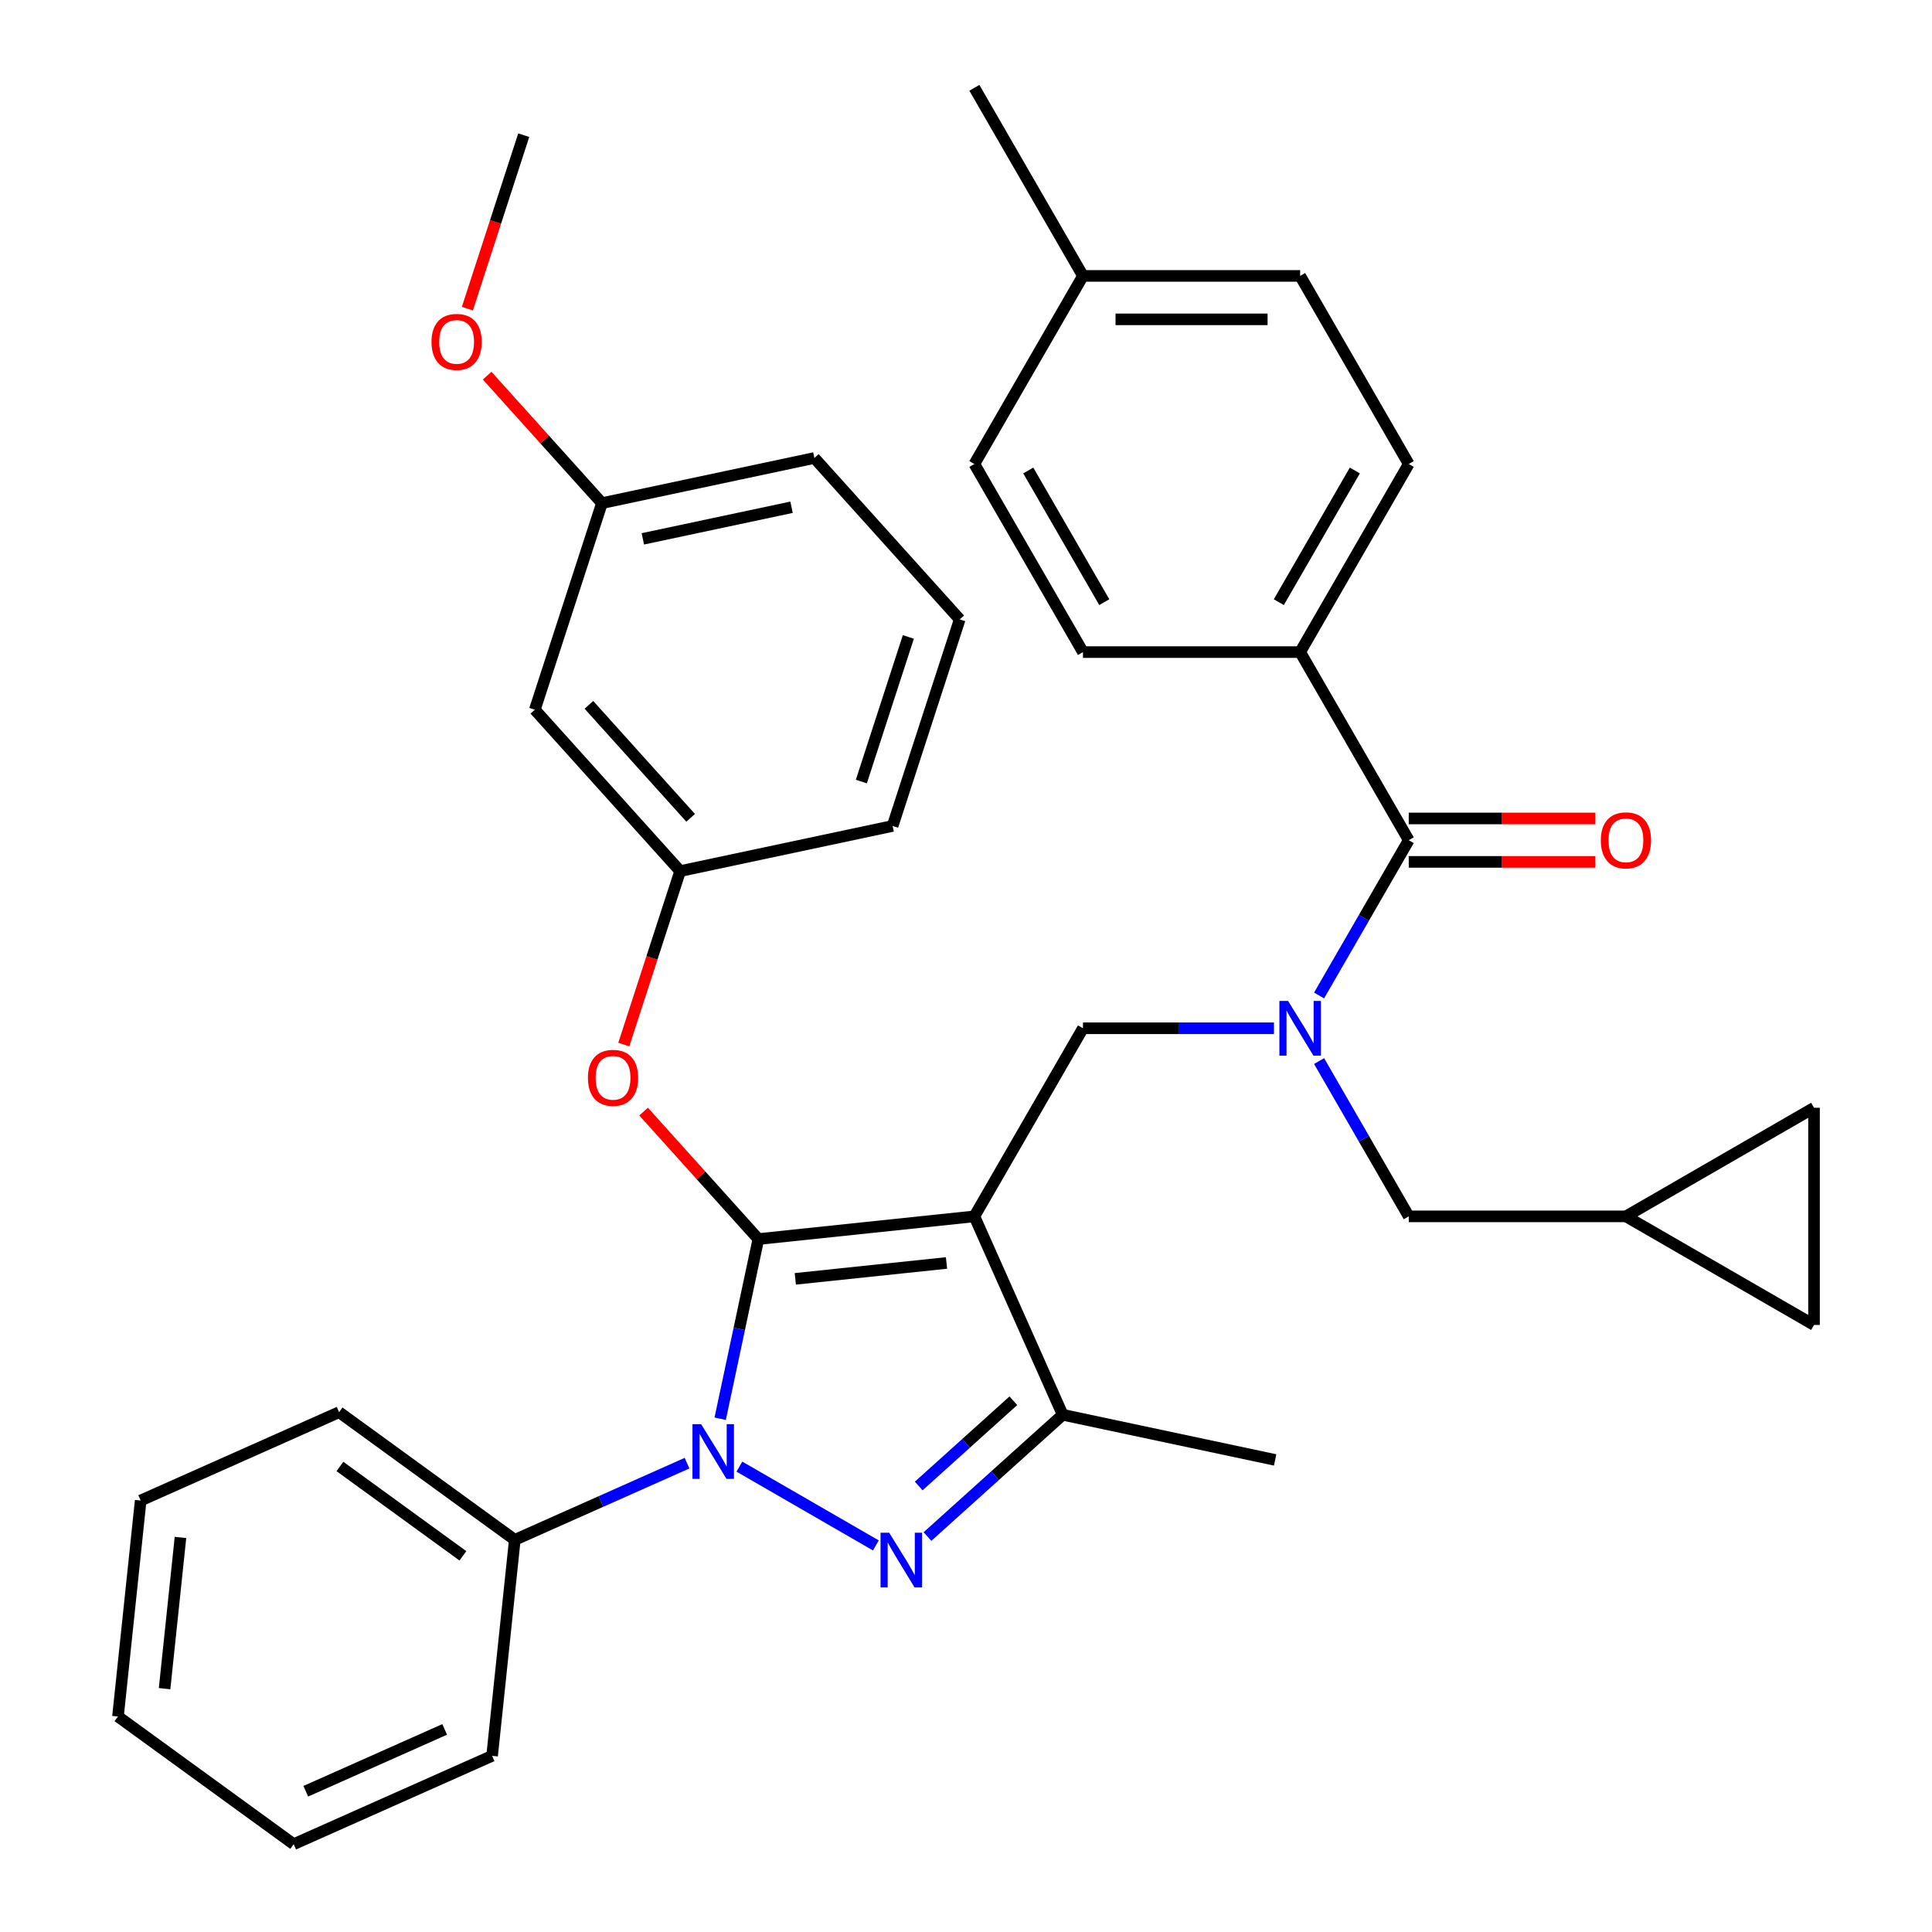 <?xml version='1.0' encoding='iso-8859-1'?>
<svg version='1.1' baseProfile='full'
              xmlns='http://www.w3.org/2000/svg'
                      xmlns:rdkit='http://www.rdkit.org/xml'
                      xmlns:xlink='http://www.w3.org/1999/xlink'
                  xml:space='preserve'
width='1000px' height='1000px' viewBox='0 0 1000 1000'>
<!-- END OF HEADER -->
<rect style='opacity:1.0;fill:#FFFFFF;stroke:none' width='1000' height='1000' x='0' y='0'> </rect>
<path class='bond-0' d='M 672.955,337.521 L 729.163,240.165' style='fill:none;fill-rule:evenodd;stroke:#000000;stroke-width:6px;stroke-linecap:butt;stroke-linejoin:miter;stroke-opacity:1' />
<path class='bond-0' d='M 661.915,311.676 L 701.261,243.527' style='fill:none;fill-rule:evenodd;stroke:#000000;stroke-width:6px;stroke-linecap:butt;stroke-linejoin:miter;stroke-opacity:1' />
<path class='bond-1' d='M 672.955,337.521 L 560.539,337.521' style='fill:none;fill-rule:evenodd;stroke:#000000;stroke-width:6px;stroke-linecap:butt;stroke-linejoin:miter;stroke-opacity:1' />
<path class='bond-2' d='M 672.955,337.521 L 729.163,434.876' style='fill:none;fill-rule:evenodd;stroke:#000000;stroke-width:6px;stroke-linecap:butt;stroke-linejoin:miter;stroke-opacity:1' />
<path class='bond-3' d='M 659.405,532.231 L 609.972,532.231' style='fill:none;fill-rule:evenodd;stroke:#0000FF;stroke-width:6px;stroke-linecap:butt;stroke-linejoin:miter;stroke-opacity:1' />
<path class='bond-3' d='M 609.972,532.231 L 560.539,532.231' style='fill:none;fill-rule:evenodd;stroke:#000000;stroke-width:6px;stroke-linecap:butt;stroke-linejoin:miter;stroke-opacity:1' />
<path class='bond-4' d='M 682.753,515.261 L 705.958,475.069' style='fill:none;fill-rule:evenodd;stroke:#0000FF;stroke-width:6px;stroke-linecap:butt;stroke-linejoin:miter;stroke-opacity:1' />
<path class='bond-4' d='M 705.958,475.069 L 729.163,434.876' style='fill:none;fill-rule:evenodd;stroke:#000000;stroke-width:6px;stroke-linecap:butt;stroke-linejoin:miter;stroke-opacity:1' />
<path class='bond-5' d='M 682.753,549.202 L 705.958,589.394' style='fill:none;fill-rule:evenodd;stroke:#0000FF;stroke-width:6px;stroke-linecap:butt;stroke-linejoin:miter;stroke-opacity:1' />
<path class='bond-5' d='M 705.958,589.394 L 729.163,629.587' style='fill:none;fill-rule:evenodd;stroke:#000000;stroke-width:6px;stroke-linecap:butt;stroke-linejoin:miter;stroke-opacity:1' />
<path class='bond-6' d='M 729.163,446.118 L 777.466,446.118' style='fill:none;fill-rule:evenodd;stroke:#000000;stroke-width:6px;stroke-linecap:butt;stroke-linejoin:miter;stroke-opacity:1' />
<path class='bond-6' d='M 777.466,446.118 L 825.769,446.118' style='fill:none;fill-rule:evenodd;stroke:#FF0000;stroke-width:6px;stroke-linecap:butt;stroke-linejoin:miter;stroke-opacity:1' />
<path class='bond-6' d='M 729.163,423.634 L 777.466,423.634' style='fill:none;fill-rule:evenodd;stroke:#000000;stroke-width:6px;stroke-linecap:butt;stroke-linejoin:miter;stroke-opacity:1' />
<path class='bond-6' d='M 777.466,423.634 L 825.769,423.634' style='fill:none;fill-rule:evenodd;stroke:#FF0000;stroke-width:6px;stroke-linecap:butt;stroke-linejoin:miter;stroke-opacity:1' />
<path class='bond-7' d='M 729.163,240.165 L 672.955,142.81' style='fill:none;fill-rule:evenodd;stroke:#000000;stroke-width:6px;stroke-linecap:butt;stroke-linejoin:miter;stroke-opacity:1' />
<path class='bond-8' d='M 560.539,337.521 L 504.331,240.165' style='fill:none;fill-rule:evenodd;stroke:#000000;stroke-width:6px;stroke-linecap:butt;stroke-linejoin:miter;stroke-opacity:1' />
<path class='bond-8' d='M 571.579,311.676 L 532.233,243.527' style='fill:none;fill-rule:evenodd;stroke:#000000;stroke-width:6px;stroke-linecap:butt;stroke-linejoin:miter;stroke-opacity:1' />
<path class='bond-9' d='M 560.539,532.231 L 504.331,629.587' style='fill:none;fill-rule:evenodd;stroke:#000000;stroke-width:6px;stroke-linecap:butt;stroke-linejoin:miter;stroke-opacity:1' />
<path class='bond-10' d='M 372.765,734.327 L 382.647,687.832' style='fill:none;fill-rule:evenodd;stroke:#0000FF;stroke-width:6px;stroke-linecap:butt;stroke-linejoin:miter;stroke-opacity:1' />
<path class='bond-10' d='M 382.647,687.832 L 392.53,641.338' style='fill:none;fill-rule:evenodd;stroke:#000000;stroke-width:6px;stroke-linecap:butt;stroke-linejoin:miter;stroke-opacity:1' />
<path class='bond-11' d='M 382.708,759.121 L 453.354,799.908' style='fill:none;fill-rule:evenodd;stroke:#0000FF;stroke-width:6px;stroke-linecap:butt;stroke-linejoin:miter;stroke-opacity:1' />
<path class='bond-12' d='M 355.607,757.33 L 311.033,777.176' style='fill:none;fill-rule:evenodd;stroke:#0000FF;stroke-width:6px;stroke-linecap:butt;stroke-linejoin:miter;stroke-opacity:1' />
<path class='bond-12' d='M 311.033,777.176 L 266.46,797.021' style='fill:none;fill-rule:evenodd;stroke:#000000;stroke-width:6px;stroke-linecap:butt;stroke-linejoin:miter;stroke-opacity:1' />
<path class='bond-13' d='M 392.53,641.338 L 362.825,608.346' style='fill:none;fill-rule:evenodd;stroke:#000000;stroke-width:6px;stroke-linecap:butt;stroke-linejoin:miter;stroke-opacity:1' />
<path class='bond-13' d='M 362.825,608.346 L 333.119,575.355' style='fill:none;fill-rule:evenodd;stroke:#FF0000;stroke-width:6px;stroke-linecap:butt;stroke-linejoin:miter;stroke-opacity:1' />
<path class='bond-14' d='M 392.53,641.338 L 504.331,629.587' style='fill:none;fill-rule:evenodd;stroke:#000000;stroke-width:6px;stroke-linecap:butt;stroke-linejoin:miter;stroke-opacity:1' />
<path class='bond-14' d='M 411.65,661.935 L 489.911,653.71' style='fill:none;fill-rule:evenodd;stroke:#000000;stroke-width:6px;stroke-linecap:butt;stroke-linejoin:miter;stroke-opacity:1' />
<path class='bond-15' d='M 504.331,629.587 L 550.054,732.284' style='fill:none;fill-rule:evenodd;stroke:#000000;stroke-width:6px;stroke-linecap:butt;stroke-linejoin:miter;stroke-opacity:1' />
<path class='bond-16' d='M 550.054,732.284 L 660.014,755.657' style='fill:none;fill-rule:evenodd;stroke:#000000;stroke-width:6px;stroke-linecap:butt;stroke-linejoin:miter;stroke-opacity:1' />
<path class='bond-17' d='M 550.054,732.284 L 515.059,763.794' style='fill:none;fill-rule:evenodd;stroke:#000000;stroke-width:6px;stroke-linecap:butt;stroke-linejoin:miter;stroke-opacity:1' />
<path class='bond-17' d='M 515.059,763.794 L 480.063,795.305' style='fill:none;fill-rule:evenodd;stroke:#0000FF;stroke-width:6px;stroke-linecap:butt;stroke-linejoin:miter;stroke-opacity:1' />
<path class='bond-17' d='M 524.511,725.029 L 500.015,747.086' style='fill:none;fill-rule:evenodd;stroke:#000000;stroke-width:6px;stroke-linecap:butt;stroke-linejoin:miter;stroke-opacity:1' />
<path class='bond-17' d='M 500.015,747.086 L 475.518,769.143' style='fill:none;fill-rule:evenodd;stroke:#0000FF;stroke-width:6px;stroke-linecap:butt;stroke-linejoin:miter;stroke-opacity:1' />
<path class='bond-18' d='M 938.935,573.379 L 938.935,685.795' style='fill:none;fill-rule:evenodd;stroke:#000000;stroke-width:6px;stroke-linecap:butt;stroke-linejoin:miter;stroke-opacity:1' />
<path class='bond-19' d='M 938.935,573.379 L 841.579,629.587' style='fill:none;fill-rule:evenodd;stroke:#000000;stroke-width:6px;stroke-linecap:butt;stroke-linejoin:miter;stroke-opacity:1' />
<path class='bond-20' d='M 938.935,685.795 L 841.579,629.587' style='fill:none;fill-rule:evenodd;stroke:#000000;stroke-width:6px;stroke-linecap:butt;stroke-linejoin:miter;stroke-opacity:1' />
<path class='bond-21' d='M 841.579,629.587 L 729.163,629.587' style='fill:none;fill-rule:evenodd;stroke:#000000;stroke-width:6px;stroke-linecap:butt;stroke-linejoin:miter;stroke-opacity:1' />
<path class='bond-22' d='M 322.875,540.666 L 337.461,495.774' style='fill:none;fill-rule:evenodd;stroke:#FF0000;stroke-width:6px;stroke-linecap:butt;stroke-linejoin:miter;stroke-opacity:1' />
<path class='bond-22' d='M 337.461,495.774 L 352.047,450.882' style='fill:none;fill-rule:evenodd;stroke:#000000;stroke-width:6px;stroke-linecap:butt;stroke-linejoin:miter;stroke-opacity:1' />
<path class='bond-23' d='M 311.565,260.426 L 421.525,237.053' style='fill:none;fill-rule:evenodd;stroke:#000000;stroke-width:6px;stroke-linecap:butt;stroke-linejoin:miter;stroke-opacity:1' />
<path class='bond-23' d='M 332.733,278.912 L 409.705,262.551' style='fill:none;fill-rule:evenodd;stroke:#000000;stroke-width:6px;stroke-linecap:butt;stroke-linejoin:miter;stroke-opacity:1' />
<path class='bond-24' d='M 311.565,260.426 L 276.826,367.34' style='fill:none;fill-rule:evenodd;stroke:#000000;stroke-width:6px;stroke-linecap:butt;stroke-linejoin:miter;stroke-opacity:1' />
<path class='bond-25' d='M 311.565,260.426 L 281.859,227.435' style='fill:none;fill-rule:evenodd;stroke:#000000;stroke-width:6px;stroke-linecap:butt;stroke-linejoin:miter;stroke-opacity:1' />
<path class='bond-25' d='M 281.859,227.435 L 252.154,194.443' style='fill:none;fill-rule:evenodd;stroke:#FF0000;stroke-width:6px;stroke-linecap:butt;stroke-linejoin:miter;stroke-opacity:1' />
<path class='bond-26' d='M 421.525,237.053 L 496.746,320.595' style='fill:none;fill-rule:evenodd;stroke:#000000;stroke-width:6px;stroke-linecap:butt;stroke-linejoin:miter;stroke-opacity:1' />
<path class='bond-27' d='M 496.746,320.595 L 462.007,427.509' style='fill:none;fill-rule:evenodd;stroke:#000000;stroke-width:6px;stroke-linecap:butt;stroke-linejoin:miter;stroke-opacity:1' />
<path class='bond-27' d='M 470.152,329.684 L 445.835,404.524' style='fill:none;fill-rule:evenodd;stroke:#000000;stroke-width:6px;stroke-linecap:butt;stroke-linejoin:miter;stroke-opacity:1' />
<path class='bond-28' d='M 266.46,797.021 L 175.513,730.944' style='fill:none;fill-rule:evenodd;stroke:#000000;stroke-width:6px;stroke-linecap:butt;stroke-linejoin:miter;stroke-opacity:1' />
<path class='bond-28' d='M 239.603,805.299 L 175.94,759.045' style='fill:none;fill-rule:evenodd;stroke:#000000;stroke-width:6px;stroke-linecap:butt;stroke-linejoin:miter;stroke-opacity:1' />
<path class='bond-29' d='M 266.46,797.021 L 254.709,908.822' style='fill:none;fill-rule:evenodd;stroke:#000000;stroke-width:6px;stroke-linecap:butt;stroke-linejoin:miter;stroke-opacity:1' />
<path class='bond-30' d='M 175.513,730.944 L 72.816,776.668' style='fill:none;fill-rule:evenodd;stroke:#000000;stroke-width:6px;stroke-linecap:butt;stroke-linejoin:miter;stroke-opacity:1' />
<path class='bond-31' d='M 72.816,776.668 L 61.065,888.469' style='fill:none;fill-rule:evenodd;stroke:#000000;stroke-width:6px;stroke-linecap:butt;stroke-linejoin:miter;stroke-opacity:1' />
<path class='bond-31' d='M 93.413,795.789 L 85.188,874.049' style='fill:none;fill-rule:evenodd;stroke:#000000;stroke-width:6px;stroke-linecap:butt;stroke-linejoin:miter;stroke-opacity:1' />
<path class='bond-32' d='M 61.065,888.469 L 152.012,954.545' style='fill:none;fill-rule:evenodd;stroke:#000000;stroke-width:6px;stroke-linecap:butt;stroke-linejoin:miter;stroke-opacity:1' />
<path class='bond-33' d='M 152.012,954.545 L 254.709,908.822' style='fill:none;fill-rule:evenodd;stroke:#000000;stroke-width:6px;stroke-linecap:butt;stroke-linejoin:miter;stroke-opacity:1' />
<path class='bond-33' d='M 158.272,927.147 L 230.16,895.141' style='fill:none;fill-rule:evenodd;stroke:#000000;stroke-width:6px;stroke-linecap:butt;stroke-linejoin:miter;stroke-opacity:1' />
<path class='bond-34' d='M 462.007,427.509 L 352.047,450.882' style='fill:none;fill-rule:evenodd;stroke:#000000;stroke-width:6px;stroke-linecap:butt;stroke-linejoin:miter;stroke-opacity:1' />
<path class='bond-35' d='M 352.047,450.882 L 276.826,367.34' style='fill:none;fill-rule:evenodd;stroke:#000000;stroke-width:6px;stroke-linecap:butt;stroke-linejoin:miter;stroke-opacity:1' />
<path class='bond-35' d='M 357.473,423.306 L 304.818,364.827' style='fill:none;fill-rule:evenodd;stroke:#000000;stroke-width:6px;stroke-linecap:butt;stroke-linejoin:miter;stroke-opacity:1' />
<path class='bond-36' d='M 241.91,159.754 L 256.496,114.862' style='fill:none;fill-rule:evenodd;stroke:#FF0000;stroke-width:6px;stroke-linecap:butt;stroke-linejoin:miter;stroke-opacity:1' />
<path class='bond-36' d='M 256.496,114.862 L 271.082,69.97' style='fill:none;fill-rule:evenodd;stroke:#000000;stroke-width:6px;stroke-linecap:butt;stroke-linejoin:miter;stroke-opacity:1' />
<path class='bond-37' d='M 504.331,240.165 L 560.539,142.81' style='fill:none;fill-rule:evenodd;stroke:#000000;stroke-width:6px;stroke-linecap:butt;stroke-linejoin:miter;stroke-opacity:1' />
<path class='bond-38' d='M 672.955,142.81 L 560.539,142.81' style='fill:none;fill-rule:evenodd;stroke:#000000;stroke-width:6px;stroke-linecap:butt;stroke-linejoin:miter;stroke-opacity:1' />
<path class='bond-38' d='M 656.093,165.293 L 577.401,165.293' style='fill:none;fill-rule:evenodd;stroke:#000000;stroke-width:6px;stroke-linecap:butt;stroke-linejoin:miter;stroke-opacity:1' />
<path class='bond-39' d='M 560.539,142.81 L 504.331,45.455' style='fill:none;fill-rule:evenodd;stroke:#000000;stroke-width:6px;stroke-linecap:butt;stroke-linejoin:miter;stroke-opacity:1' />
<path  class='atom-1' d='M 666.695 518.071
L 675.975 533.071
Q 676.895 534.551, 678.375 537.231
Q 679.855 539.911, 679.935 540.071
L 679.935 518.071
L 683.695 518.071
L 683.695 546.391
L 679.815 546.391
L 669.855 529.991
Q 668.695 528.071, 667.455 525.871
Q 666.255 523.671, 665.895 522.991
L 665.895 546.391
L 662.215 546.391
L 662.215 518.071
L 666.695 518.071
' fill='#0000FF'/>
<path  class='atom-3' d='M 828.579 434.956
Q 828.579 428.156, 831.939 424.356
Q 835.299 420.556, 841.579 420.556
Q 847.859 420.556, 851.219 424.356
Q 854.579 428.156, 854.579 434.956
Q 854.579 441.836, 851.179 445.756
Q 847.779 449.636, 841.579 449.636
Q 835.339 449.636, 831.939 445.756
Q 828.579 441.876, 828.579 434.956
M 841.579 446.436
Q 845.899 446.436, 848.219 443.556
Q 850.579 440.636, 850.579 434.956
Q 850.579 429.396, 848.219 426.596
Q 845.899 423.756, 841.579 423.756
Q 837.259 423.756, 834.899 426.556
Q 832.579 429.356, 832.579 434.956
Q 832.579 440.676, 834.899 443.556
Q 837.259 446.436, 841.579 446.436
' fill='#FF0000'/>
<path  class='atom-7' d='M 362.897 737.137
L 372.177 752.137
Q 373.097 753.617, 374.577 756.297
Q 376.057 758.977, 376.137 759.137
L 376.137 737.137
L 379.897 737.137
L 379.897 765.457
L 376.017 765.457
L 366.057 749.057
Q 364.897 747.137, 363.657 744.937
Q 362.457 742.737, 362.097 742.057
L 362.097 765.457
L 358.417 765.457
L 358.417 737.137
L 362.897 737.137
' fill='#0000FF'/>
<path  class='atom-11' d='M 460.253 793.345
L 469.533 808.345
Q 470.453 809.825, 471.933 812.505
Q 473.413 815.185, 473.493 815.345
L 473.493 793.345
L 477.253 793.345
L 477.253 821.665
L 473.373 821.665
L 463.413 805.265
Q 462.253 803.345, 461.013 801.145
Q 459.813 798.945, 459.453 798.265
L 459.453 821.665
L 455.773 821.665
L 455.773 793.345
L 460.253 793.345
' fill='#0000FF'/>
<path  class='atom-16' d='M 304.309 557.876
Q 304.309 551.076, 307.669 547.276
Q 311.029 543.476, 317.309 543.476
Q 323.589 543.476, 326.949 547.276
Q 330.309 551.076, 330.309 557.876
Q 330.309 564.756, 326.909 568.676
Q 323.509 572.556, 317.309 572.556
Q 311.069 572.556, 307.669 568.676
Q 304.309 564.796, 304.309 557.876
M 317.309 569.356
Q 321.629 569.356, 323.949 566.476
Q 326.309 563.556, 326.309 557.876
Q 326.309 552.316, 323.949 549.516
Q 321.629 546.676, 317.309 546.676
Q 312.989 546.676, 310.629 549.476
Q 308.309 552.276, 308.309 557.876
Q 308.309 563.596, 310.629 566.476
Q 312.989 569.356, 317.309 569.356
' fill='#FF0000'/>
<path  class='atom-30' d='M 223.344 176.964
Q 223.344 170.164, 226.704 166.364
Q 230.064 162.564, 236.344 162.564
Q 242.624 162.564, 245.984 166.364
Q 249.344 170.164, 249.344 176.964
Q 249.344 183.844, 245.944 187.764
Q 242.544 191.644, 236.344 191.644
Q 230.104 191.644, 226.704 187.764
Q 223.344 183.884, 223.344 176.964
M 236.344 188.444
Q 240.664 188.444, 242.984 185.564
Q 245.344 182.644, 245.344 176.964
Q 245.344 171.404, 242.984 168.604
Q 240.664 165.764, 236.344 165.764
Q 232.024 165.764, 229.664 168.564
Q 227.344 171.364, 227.344 176.964
Q 227.344 182.684, 229.664 185.564
Q 232.024 188.444, 236.344 188.444
' fill='#FF0000'/>
</svg>
